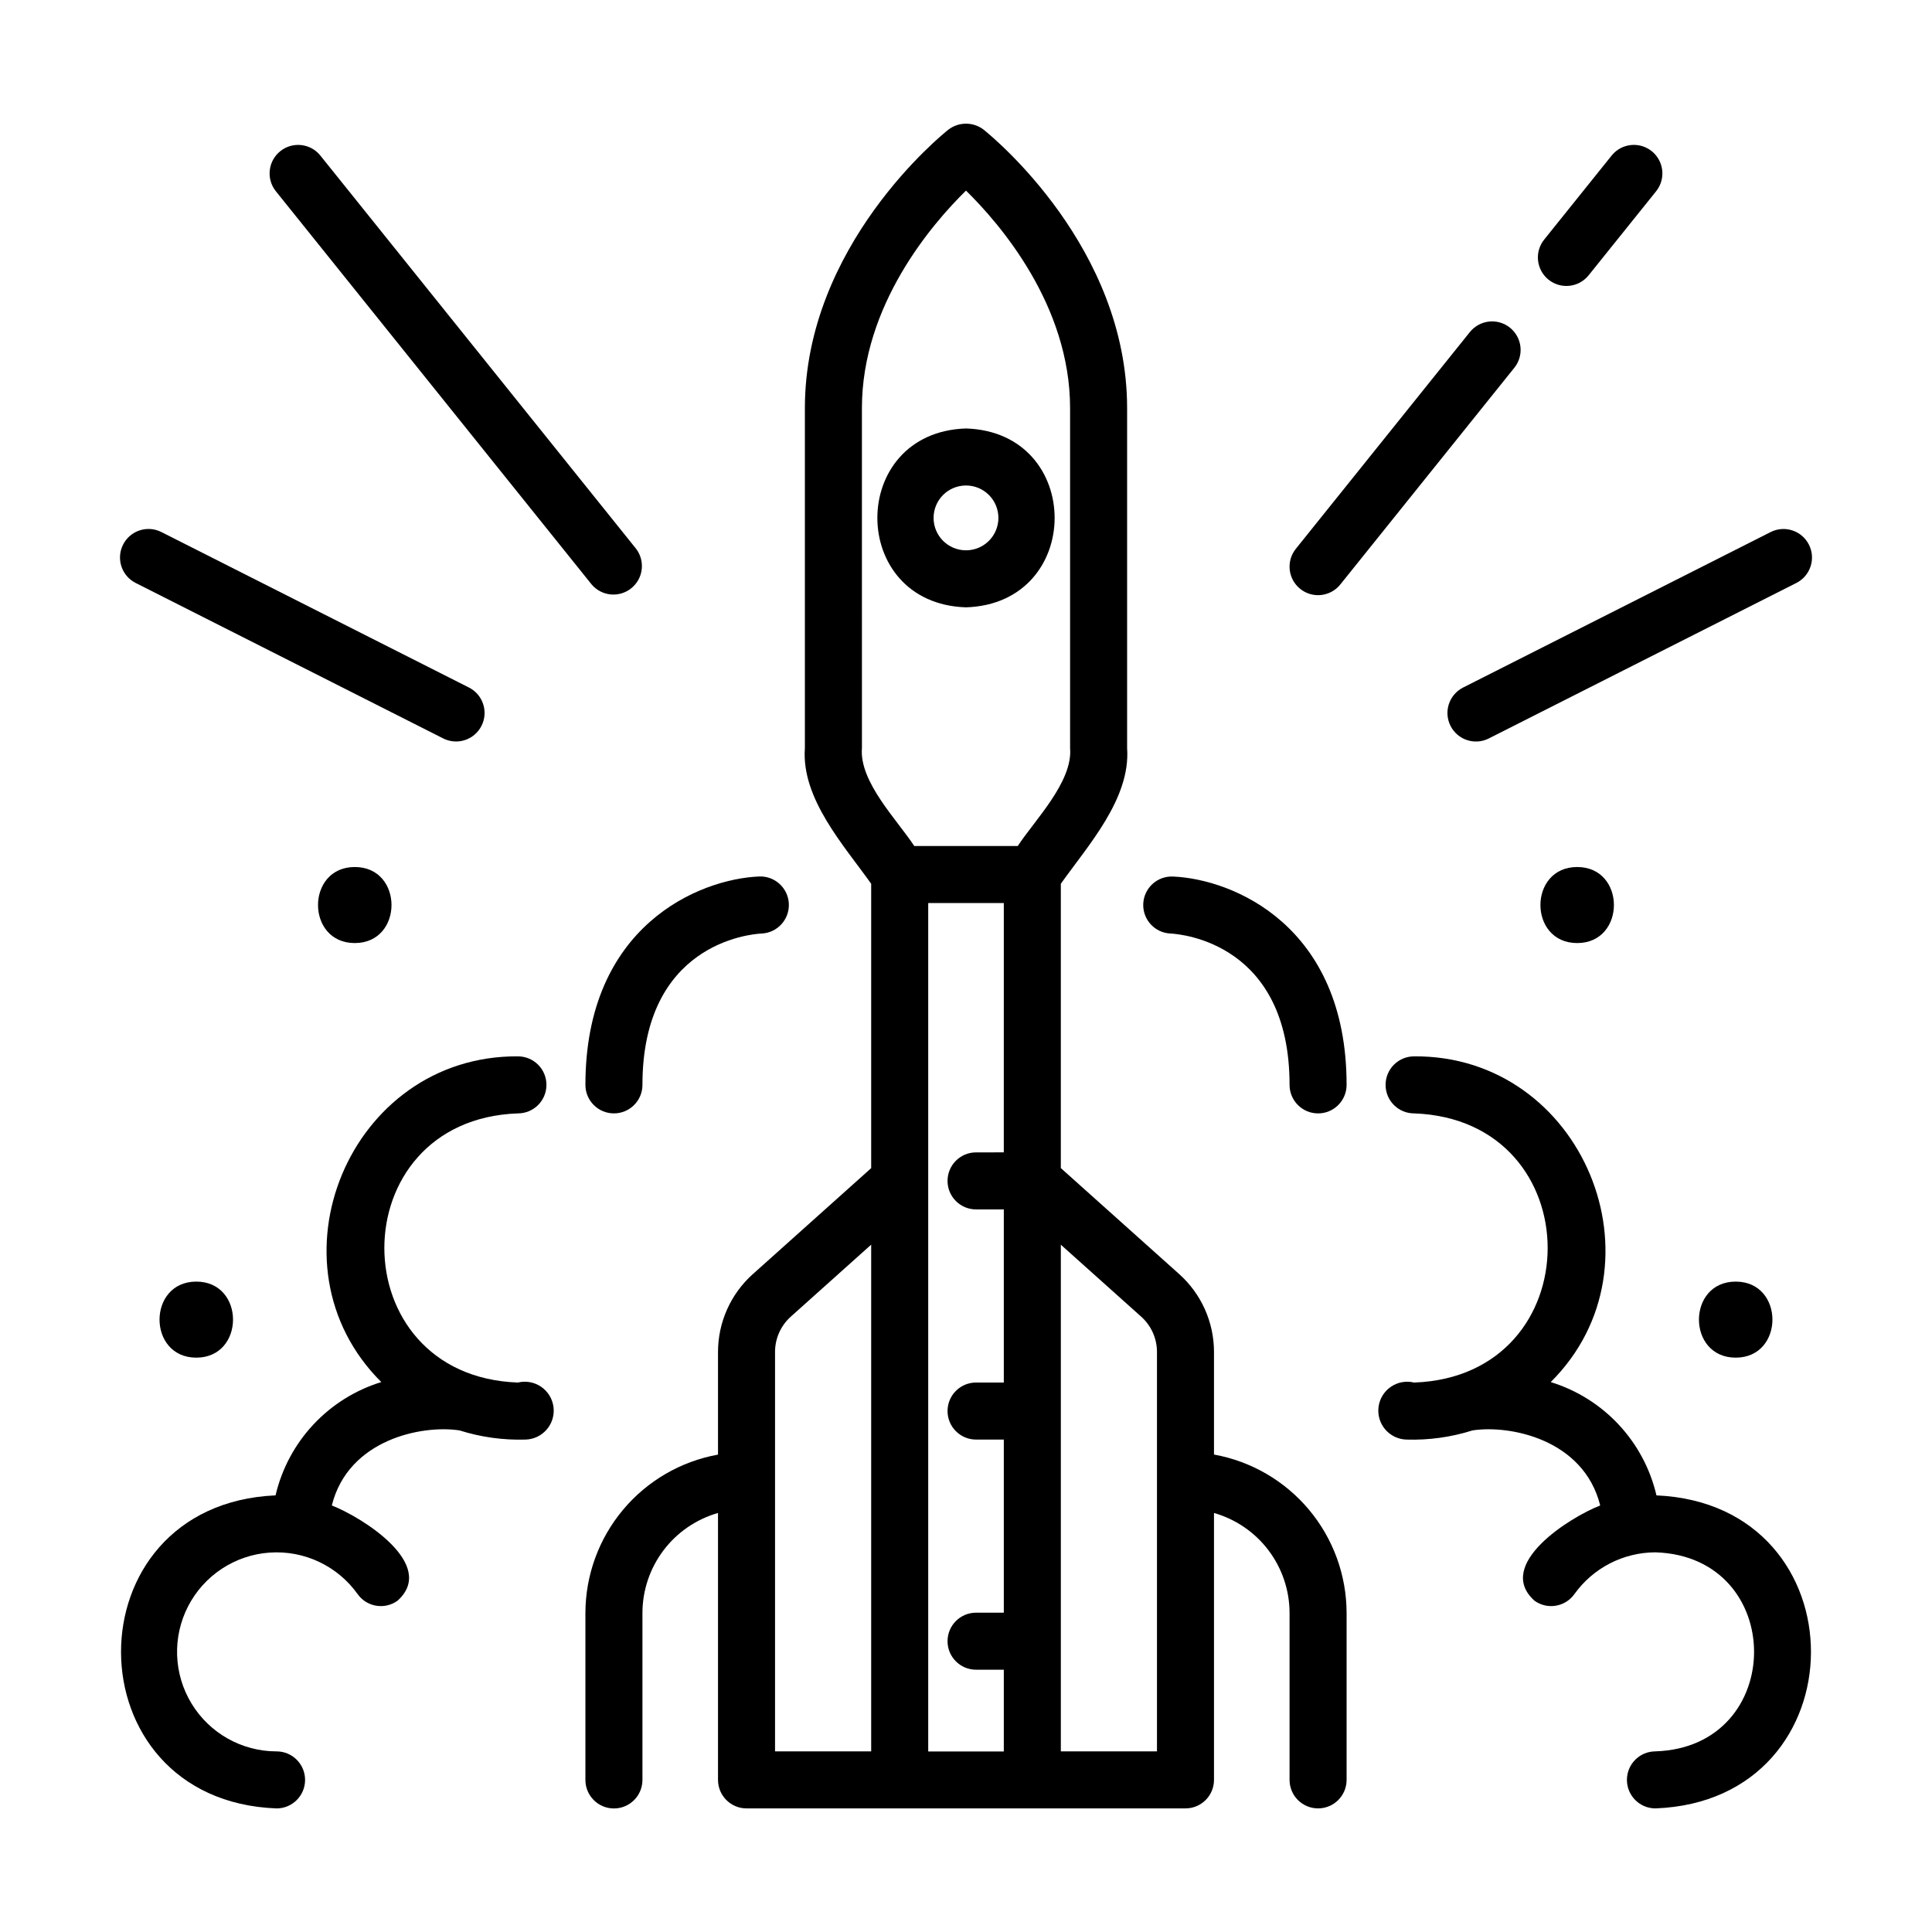<?xml version="1.0" encoding="UTF-8"?>
<!-- Uploaded to: ICON Repo, www.svgrepo.com, Generator: ICON Repo Mixer Tools -->
<svg fill="#000000" width="800px" height="800px" version="1.1" viewBox="144 144 512 512" xmlns="http://www.w3.org/2000/svg">
 <g>
  <path d="m454.17 391.39c3.234 0.176 31.578 2.785 31.578 40.113 0 4.176 3.383 7.559 7.559 7.559 4.172 0 7.555-3.383 7.555-7.559 0-42.152-30.102-54.547-46.02-55.211h0.004c-4.164-0.18-7.688 3.051-7.871 7.211-0.188 4.164 3.031 7.695 7.195 7.887z"/>
  <path d="m582.98 540.29c-3.336-14.281-14.008-25.711-28.023-30.023 31.367-31.18 8.504-86.656-36.203-86.324l-0.004 0.004c-4.172 0-7.555 3.383-7.555 7.555 0 4.176 3.383 7.559 7.555 7.559 47.207 1.684 47.184 69.66 0 71.328-2.113-0.516-4.348-0.109-6.144 1.117-1.797 1.23-2.988 3.164-3.273 5.32-0.289 2.156 0.352 4.336 1.766 5.988 1.414 1.656 3.461 2.633 5.637 2.691 5.93 0.18 11.848-0.641 17.5-2.434 9.883-1.512 29.457 2.336 33.836 19.895-8.035 3.102-28.113 15.707-17.387 25.262 3.394 2.418 8.109 1.633 10.535-1.758 4.957-6.941 12.961-11.07 21.492-11.086 34.848 1.102 34.844 51.641 0 52.742v0.004c-4.176 0-7.559 3.383-7.559 7.555 0 4.176 3.383 7.559 7.559 7.559 54.789-2.07 55.023-80.551 0.27-82.953z"/>
  <path d="m603.98 503.79c12.969 0 12.988-20.152 0-20.152s-12.988 20.152 0 20.152z"/>
  <path d="m561.97 393.92c12.969 0 12.988-20.152 0-20.152-12.988 0-12.988 20.152 0 20.152z"/>
  <path d="m554.38 218.12c3.254 2.609 8.008 2.09 10.621-1.16l17.887-22.273c2.609-3.254 2.09-8.012-1.164-10.625-3.258-2.613-8.016-2.094-10.625 1.164l-17.875 22.262c-1.258 1.562-1.844 3.562-1.625 5.555 0.215 1.996 1.219 3.82 2.781 5.078z"/>
  <path d="m488.57 300.06c3.254 2.613 8.004 2.094 10.621-1.16l46.051-57.348c1.293-1.559 1.906-3.57 1.699-5.586-0.203-2.012-1.207-3.859-2.785-5.129-1.578-1.27-3.602-1.848-5.613-1.613-2.008 0.234-3.84 1.27-5.086 2.867l-46.047 57.348c-2.609 3.254-2.094 8.008 1.16 10.621z"/>
  <path d="m528.4 336.36c1.883 3.727 6.43 5.219 10.152 3.336l81.496-41.203v0.004c3.727-1.887 5.219-6.434 3.336-10.156-1.883-3.727-6.43-5.223-10.156-3.336l-81.492 41.199c-1.789 0.906-3.144 2.484-3.773 4.387-0.625 1.906-0.465 3.981 0.438 5.769z"/>
  <path d="m374.87 378.21v75.359l-31.387 28.109v-0.004c-5.852 5.254-9.199 12.742-9.203 20.605v27.207c-9.848 1.777-18.758 6.957-25.176 14.629-6.422 7.672-9.949 17.355-9.965 27.359v44.23c0 4.172 3.383 7.555 7.555 7.555 4.176 0 7.559-3.383 7.559-7.555v-44.246c0.008-5.992 1.969-11.82 5.582-16.602s8.684-8.258 14.445-9.902v70.734c0 4.172 3.383 7.555 7.555 7.555h116.33c4.172 0 7.555-3.383 7.555-7.555v-70.734c5.766 1.645 10.836 5.121 14.449 9.902 3.609 4.781 5.57 10.609 5.578 16.602v44.23c0 4.172 3.383 7.555 7.559 7.555 4.172 0 7.555-3.383 7.555-7.555v-44.23c-0.016-10.004-3.539-19.688-9.961-27.359-6.422-7.672-15.332-12.848-25.18-14.629v-27.203c-0.004-7.867-3.352-15.355-9.207-20.605l-31.383-28.109v-75.344c7.211-10.168 18.52-22.566 17.566-35.938v-90.117c0-42.465-35.266-71.539-37.832-73.637l-0.035-0.035c-2.766-2.234-6.707-2.281-9.523-0.105-1.551 1.23-38.004 30.637-38.004 73.777v90.117c-0.988 13.387 10.387 25.805 17.566 35.938zm0 229.92h-25.477v-105.86c0.004-3.57 1.52-6.965 4.176-9.348l21.301-19.074zm35.145-158.74-7.348 0.004c-4.176 0-7.559 3.383-7.559 7.555 0 4.176 3.383 7.559 7.559 7.559h7.352v45.875h-7.352c-4.176 0-7.559 3.387-7.559 7.559 0 4.172 3.383 7.559 7.559 7.559h7.352v45.875h-7.352c-4.176 0-7.559 3.383-7.559 7.559 0 4.172 3.383 7.555 7.559 7.555h7.352v21.664h-20.031v-224.84h20.031zm36.414 43.543 0.004 0.004c2.656 2.379 4.176 5.777 4.176 9.344v105.85h-25.477v-134.27zm-74.012-240.78c0-27.312 18.641-48.871 27.582-57.641 8.949 8.777 27.582 30.328 27.582 57.641l0.004 90.117c0.754 8.918-9.402 19.09-13.863 25.926h-27.438c-4.5-6.879-14.609-17.004-13.863-25.926z"/>
  <path d="m299.14 431.5c0 4.176 3.383 7.559 7.555 7.559 4.176 0 7.559-3.383 7.559-7.559 0-37.309 28.312-39.934 31.574-40.109v0.004c4.172-0.188 7.406-3.719 7.223-7.894-0.188-4.172-3.719-7.406-7.894-7.223-15.914 0.676-46.016 13.07-46.016 55.223z"/>
  <path d="m217.29 623.25c4.176 0 7.559-3.383 7.559-7.555 0-4.176-3.383-7.559-7.559-7.559-9.195 0-17.73-4.797-22.516-12.652-4.785-7.856-5.133-17.637-0.918-25.812 4.219-8.176 12.391-13.562 21.566-14.215 9.172-0.656 18.027 3.516 23.363 11.012 2.422 3.394 7.141 4.18 10.539 1.758 10.73-9.574-9.355-22.129-17.387-25.262 4.367-17.582 24.035-21.41 33.84-19.891 5.652 1.789 11.566 2.609 17.492 2.43 2.176-0.059 4.227-1.035 5.637-2.691 1.414-1.652 2.059-3.832 1.77-5.988s-1.48-4.09-3.277-5.32c-1.797-1.227-4.031-1.633-6.144-1.117-47.203-1.672-47.188-69.66 0-71.328 4.176 0 7.559-3.383 7.559-7.559 0-4.172-3.383-7.555-7.559-7.555-44.707-0.312-67.57 55.137-36.203 86.316-14.016 4.312-24.688 15.746-28.027 30.027-54.789 2.418-54.496 80.91 0.266 82.961z"/>
  <path d="m196.02 503.79c12.969 0 12.988-20.152 0-20.152s-12.988 20.152 0 20.152z"/>
  <path d="m238.02 393.92c12.969 0 12.988-20.152 0-20.152-12.988 0-12.988 20.152 0 20.152z"/>
  <path d="m300.8 298.9c2.648 3.121 7.301 3.562 10.488 1 3.191-2.562 3.762-7.199 1.289-10.461l-83.676-104.21c-2.613-3.258-7.371-3.777-10.625-1.164-3.258 2.613-3.777 7.371-1.164 10.625z"/>
  <path d="m179.95 298.49 81.5 41.199c3.727 1.883 8.273 0.391 10.156-3.336 1.883-3.727 0.387-8.273-3.34-10.156l-81.496-41.199c-3.723-1.887-8.27-0.391-10.156 3.336-1.883 3.723-0.391 8.27 3.336 10.156z"/>
  <path d="m400 304.95c31.32-1.008 31.316-46.414 0-47.402-31.324 0.992-31.316 46.41 0 47.402zm0-32.289c4.742 0 8.586 3.844 8.586 8.59 0 4.742-3.844 8.586-8.586 8.586-4.746 0-8.59-3.844-8.59-8.586 0-4.746 3.844-8.59 8.59-8.59z"/>
 </g>
</svg>
